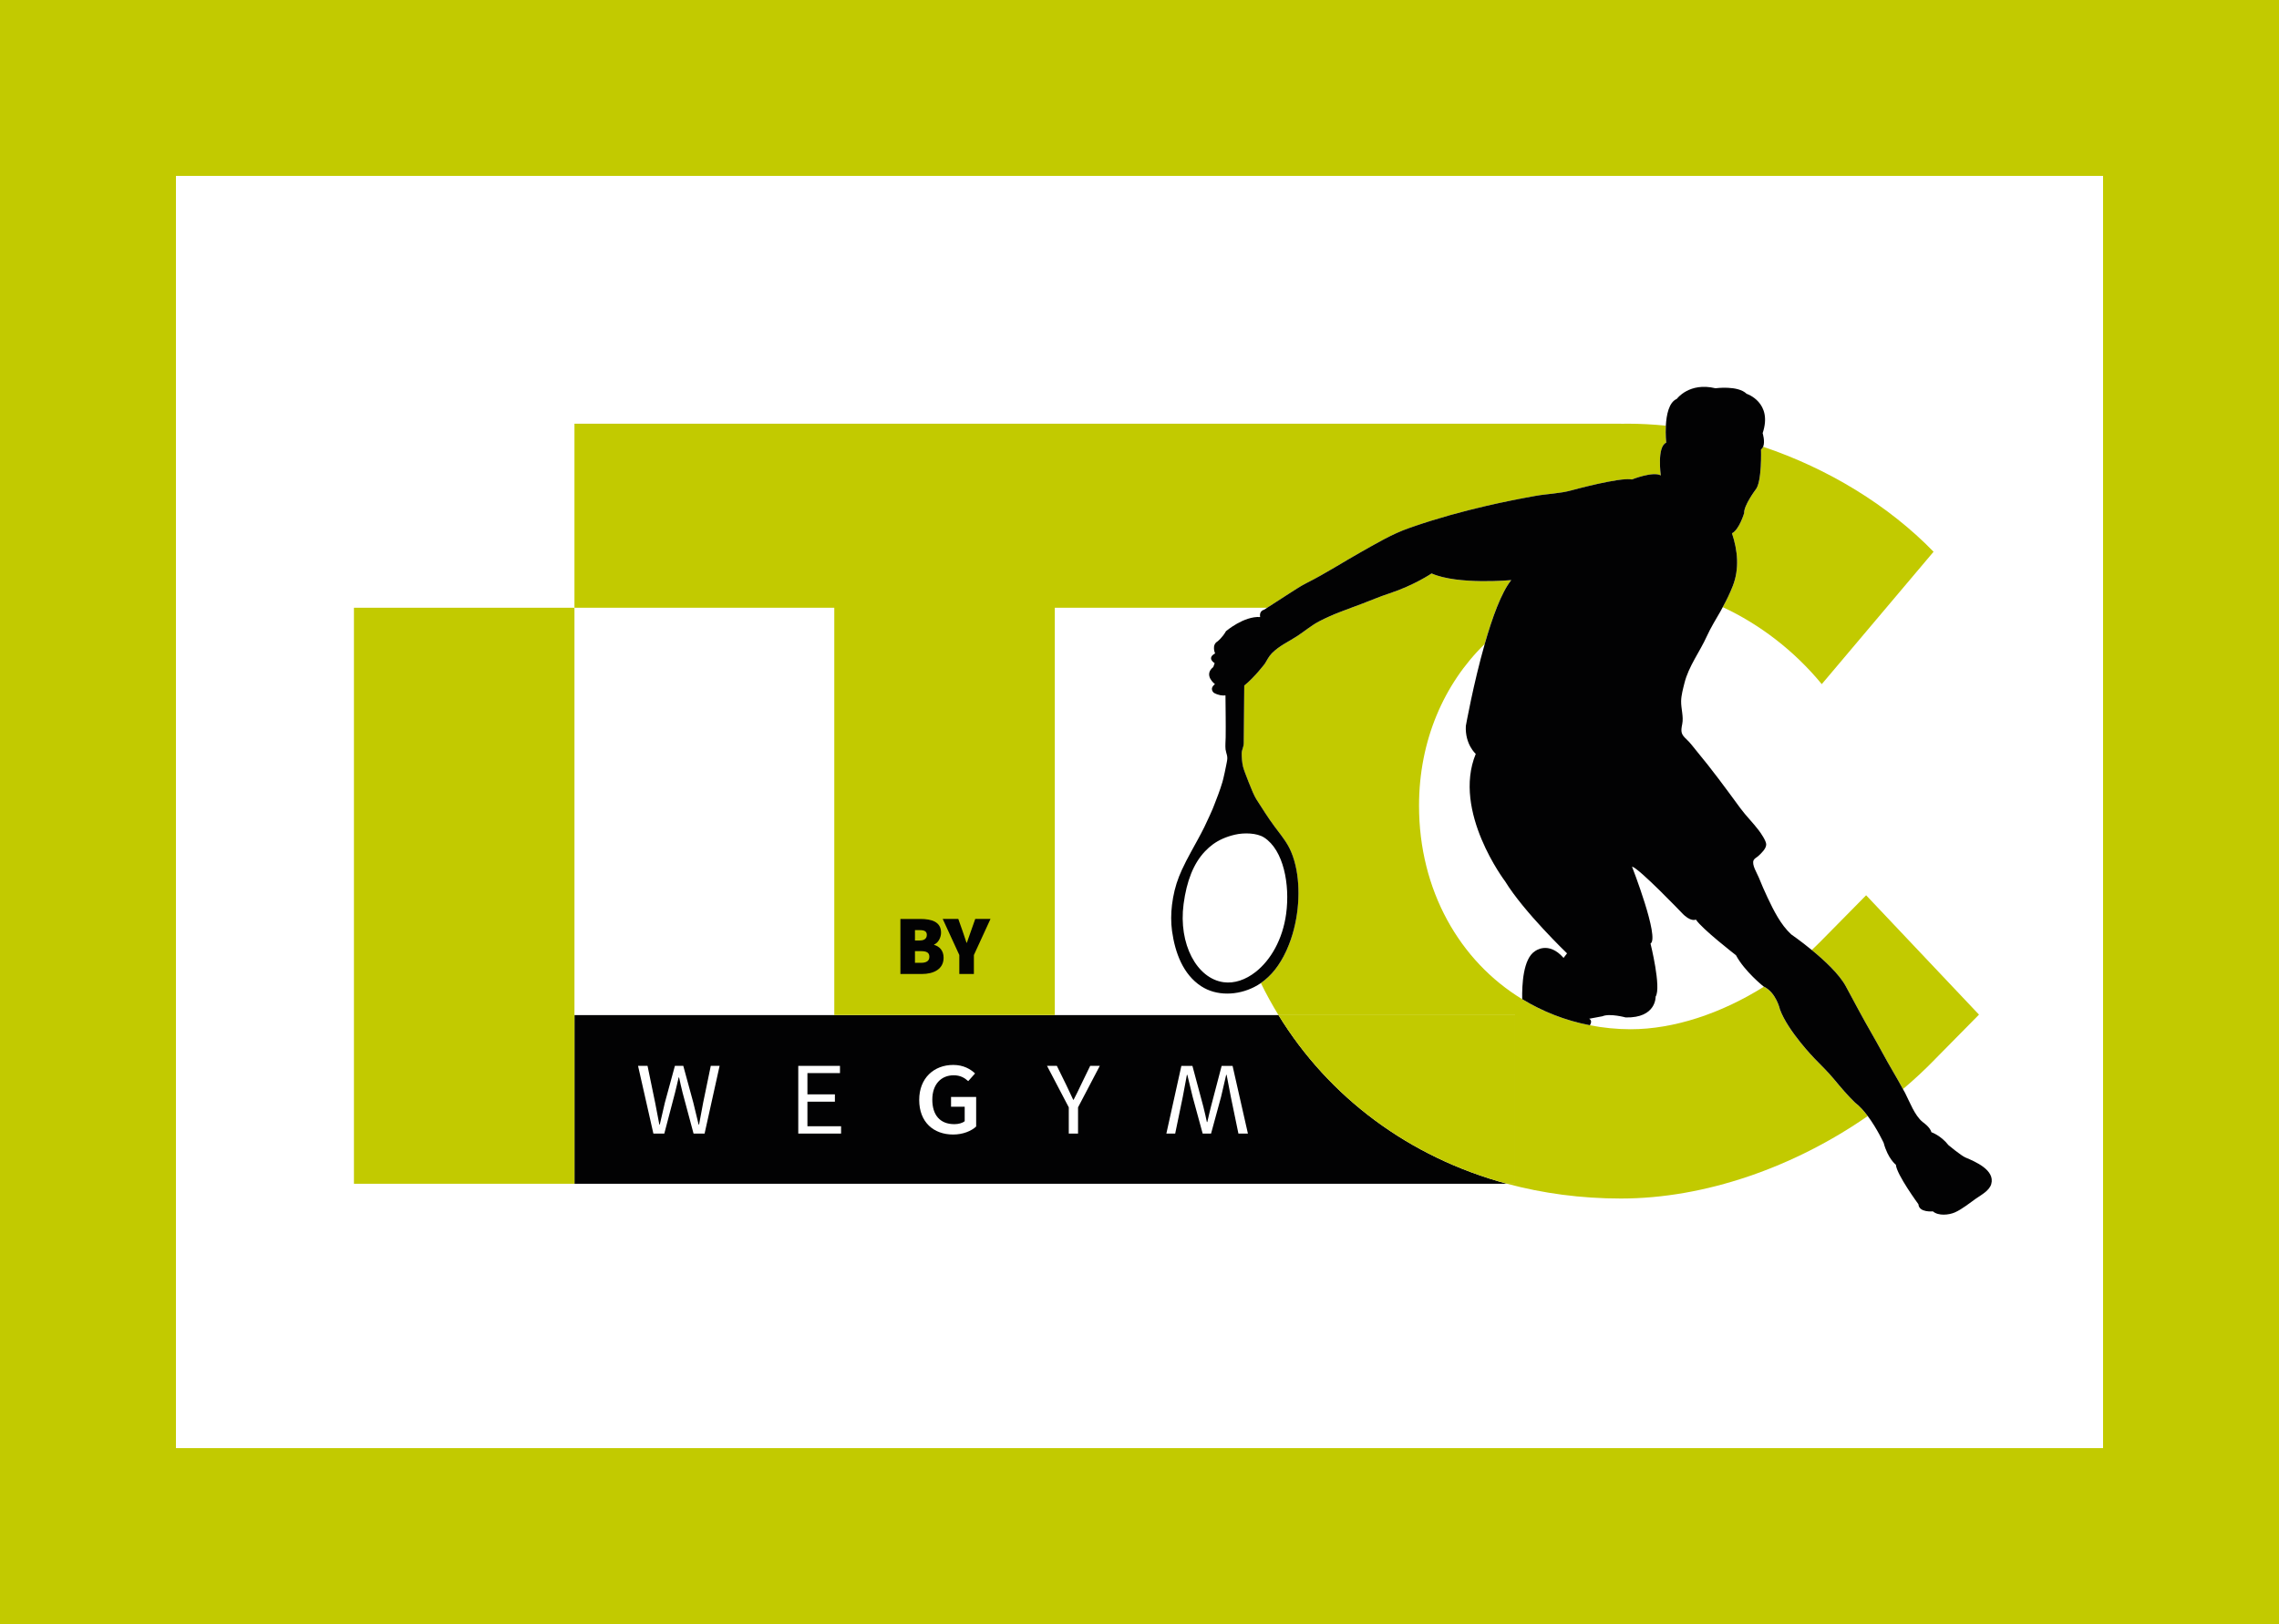 <?xml version="1.0" encoding="UTF-8"?> <!-- Generator: Adobe Illustrator 22.1.0, SVG Export Plug-In . SVG Version: 6.00 Build 0) --> <svg xmlns="http://www.w3.org/2000/svg" xmlns:xlink="http://www.w3.org/1999/xlink" id="Layer_1" x="0px" y="0px" width="440.583px" height="314.055px" viewBox="0 0 440.583 314.055" xml:space="preserve"><rect x="0" y="0" width="440.583" height="314.055" fill="#808080" stroke="none"/> <g> <g> <rect x="17.008" y="17.008" fill="#FFFFFF" width="406.567" height="280.039"></rect> <path fill="#C2CA00" d="M440.583,314.055H0V0h440.583V314.055z M34.016,280.039h372.552V34.016H34.016V280.039z"></path> </g> <g> <g> <g> <path fill="none" d="M291.891,96.845c0.211-0.043,0.422-0.085,0.633-0.127C292.313,96.76,292.102,96.801,291.891,96.845z"></path> </g> <g> <path fill="none" d="M296.754,183.932c0,0,2.575-2.046,5.508,1.307l0.674-0.876c0,0-8.347-8.007-11.969-13.923 c0,0-10.267-13.504-5.681-24.649c0,0-2.101-1.845-1.917-5.402c0,0,1.446-8.113,3.652-15.852 c-7.878,7.687-12.693,18.69-12.693,31.264c0,16.347,7.84,30.052,19.938,37.412C294.212,190.498,294.428,185.371,296.754,183.932 z"></path> </g> <g> <polygon fill="none" points="287.43,97.812 287.43,97.812 287.431,97.812 "></polygon> </g> <g> <path fill="none" d="M335.592,184.724c0,0-6.588-5.096-7.749-6.895c0,0-1.007,0.586-2.802-1.382c0,0-8.173-8.536-9.549-8.865 c0,0,5.391,13.829,3.581,14.887c0,0,2.123,8.515,0.986,10.258c0,0,0.17,4.16-5.781,4.03c0,0-3.081-0.843-4.5-0.23l-2.577,0.483 c0,0,0.745,0.267,0.154,1.257c2.546,0.489,5.178,0.766,7.897,0.766c8.327,0,17.502-3.047,25.751-8.228 c-0.041-0.02-0.073-0.05-0.115-0.068C340.889,190.736,337.259,187.846,335.592,184.724z"></path> </g> <g> <path fill="none" d="M237.685,196.3h9.478c-1.227-2.003-2.369-4.067-3.405-6.199c-0.012,0.008-0.024,0.021-0.036,0.029 c-3.069,2.097-7.183,2.646-10.361,1.218c-0.41-0.184-0.803-0.397-1.183-0.648c-3.448-2.274-5.009-6.386-5.608-10.678 c-0.219-1.651-0.208-3.334-0.005-5.037c0.241-1.901,0.647-3.677,1.377-5.521c0.167-0.417,0.343-0.832,0.528-1.237 c0.533-1.17,1.135-2.314,1.759-3.457c0.861-1.581,1.762-3.157,2.568-4.784c0,0,0.048-0.098,0.126-0.266 c0.385-0.814,1.554-3.273,1.871-4.223c0.002-0.006,0.326-0.812,0.703-1.831c0.285-0.772,0.596-1.664,0.812-2.411 c0.07-0.243,0.131-0.472,0.177-0.674c0.189-0.836,0.392-1.67,0.54-2.5c0.088-0.472,0.209-0.945,0.234-1.391 c0.015-0.223-0.023-0.435-0.07-0.648c-0.076-0.319-0.189-0.641-0.244-0.987c-0.007-0.045-0.023-0.087-0.027-0.133 c-0.077-0.762,0.011-1.569,0.023-2.333c0.022-1.315,0.01-2.622,0.003-3.925l-0.039-4.183c-0.614,0.072-1.369-0.018-2.234-0.492 c0,0-0.99-0.769,0.201-1.682c0,0-2.304-1.729-0.323-3.316l0.265-0.749c0,0-1.627-0.936,0.085-1.882c0,0-0.732-1.62,0.473-2.325 c0,0,0.893-0.681,1.641-1.984c0,0,3.459-2.938,6.598-2.727c0,0-0.28-1.127,0.745-1.403c0.203-0.135,0.411-0.262,0.614-0.396 h-41.055v78.769h-42.63v-78.769h-50.232V196.3H237.685z"></path> </g> <g> <path fill="#020203" d="M247.163,196.3h-9.478H111.056v32.615h172.186h8.116C272.377,223.806,256.862,212.129,247.163,196.3z"></path> </g> <g> <path fill="#C2CA00" d="M161.289,196.293h42.63v-78.769h41.055c1.116-0.735,2.237-1.462,3.367-2.174 c0.248-0.156,0.489-0.322,0.738-0.476c1.159-0.722,2.25-1.493,3.471-2.105c3.697-1.855,7.163-4.107,10.772-6.133 c2.955-1.66,5.804-3.358,9.007-4.489c0.302-0.107,0.605-0.212,0.908-0.317c4.613-1.587,9.388-2.908,14.191-4.018h0l0.001,0 c1.486-0.343,2.973-0.664,4.46-0.967c0.211-0.043,0.422-0.085,0.633-0.127c1.451-0.291,2.901-0.57,4.345-0.825 c2.232-0.395,4.698-0.45,6.872-1.049c0,0,9.421-2.597,11.749-2.124c0,0,4.065-1.621,5.577-0.782c0,0-0.783-5.58,1.048-6.326 c0,0-0.163-1.529-0.068-3.299c-2.477-0.241-4.956-0.381-7.424-0.381c-0.419,0-0.834,0.012-1.251,0.018l0.023-0.014H111.056 v35.59h50.232V196.293z"></path> </g> <g> <polygon fill="#C2CA00" points="111.056,117.524 68.426,117.524 68.426,228.915 111.056,228.915 111.056,196.3 "></polygon> </g> <g> <path fill="#C2CA00" d="M340.445,86.913c0,0,0.21,6.346-1.053,7.786c0,0-2.302,3.068-2.206,4.524c0,0-0.937,3.187-2.352,3.908 c1.118,3.354,1.449,6.88,0.144,10.208c-0.567,1.446-1.204,2.739-1.932,4.067c7.125,3.309,13.833,8.428,19.143,14.891 l21.615-25.603c-8.766-9.017-20.379-16.067-32.952-20.306C340.762,86.599,340.641,86.789,340.445,86.913z"></path> </g> <g> <path fill="#C2CA00" d="M358.631,213.243c-1.435-1.381-2.782-2.977-4.055-4.514c-1.227-1.479-2.487-2.689-3.805-4.044 c-0.001-0.002-5.144-5.292-6.668-9.465c0,0-0.727-3.269-3.099-4.415c-8.248,5.18-17.424,8.228-25.751,8.228 c-2.719,0-5.352-0.278-7.897-0.766c-4.744-0.91-9.136-2.648-13.089-5.053c-12.098-7.36-19.938-21.064-19.938-37.412 c0-12.574,4.815-23.577,12.693-31.264c1.448-5.079,3.223-9.998,5.133-12.354c0,0-10.307,0.962-15.409-1.287 c0,0-3.397,2.308-8.194,3.874c-1.793,0.585-3.548,1.342-5.312,2.009c-2.788,1.054-5.604,2-8.241,3.387 c-1.497,0.788-2.801,1.904-4.21,2.83c-1.726,1.135-3.423,1.836-4.913,3.329c-0.557,0.558-0.947,1.325-1.356,2.012 c0,0-1.965,2.617-3.983,4.243c-0.004,0.37-0.007,0.74-0.011,1.111c-0.046,3.351-0.043,6.709-0.091,10.104 c-0.009,0.482-0.241,0.958-0.336,1.403c-0.085,0.395-0.062,0.751-0.045,1.141c0.042,0.889,0.148,1.762,0.426,2.534 c-0.003,0.006,0.4,1.111,0.9,2.373c0.495,1.268,1.09,2.699,1.481,3.299c1.149,1.783,2.266,3.589,3.52,5.278 c0.173,0.233,0.35,0.465,0.528,0.697c0.996,1.313,2.006,2.582,2.692,4.217c0.456,1.081,0.793,2.256,1.022,3.481 c0.853,4.543,0.352,10.456-1.829,15.363c-0.059,0.131-0.118,0.262-0.177,0.391c-0.576,1.254-1.325,2.514-2.153,3.559 c-0.778,0.987-1.749,1.896-2.708,2.569c1.036,2.131,2.178,4.195,3.405,6.199h44.773h0.963v0.359v32.255h-1.541 c6.916,1.861,14.287,2.857,22.007,2.857c16.264,0,33.476-6.062,47.707-15.946C360.328,214.827,359.498,213.89,358.631,213.243z"></path> </g> <g> <path fill="#C2CA00" d="M292.898,196.66V196.3h-0.963h-44.773c9.699,15.829,25.215,27.506,44.195,32.615h1.541V196.66z"></path> </g> <g> <path fill="#C2CA00" d="M356.842,190.734c0.887,1.648,1.775,3.296,2.662,4.944c1.461,2.714,3.027,5.315,4.477,8.018 c1.255,2.339,2.646,4.576,3.903,6.911c2.145-1.811,4.196-3.712,6.13-5.699l-0.005-0.006l8.575-8.695l-21.819-23.079 l-8.575,8.695c-0.63,0.643-1.276,1.271-1.934,1.884C352.695,185.71,355.582,188.384,356.842,190.734z"></path> </g> <g> <path fill="#020203" d="M292.524,96.717c1.451-0.291,2.901-0.569,4.345-0.825C295.425,96.148,293.975,96.427,292.524,96.717z"></path> </g> <g> <path fill="#020203" d="M287.431,97.812c1.485-0.343,2.973-0.663,4.46-0.967C290.403,97.148,288.916,97.469,287.431,97.812z"></path> </g> <g> <path fill="#020203" d="M379.969,223.836c-0.858-0.363-3.285-2.39-3.285-2.39c-1.48-1.886-3.292-2.495-3.292-2.495 c-0.276-1.028-1.695-1.975-1.695-1.975c-1.562-1.265-2.515-3.918-3.412-5.649c-0.127-0.245-0.272-0.477-0.402-0.719 c-1.257-2.335-2.648-4.572-3.903-6.911c-1.45-2.703-3.016-5.305-4.477-8.018c-0.887-1.648-1.775-3.296-2.662-4.944 c-1.259-2.349-4.147-5.024-6.587-7.025c-2.164-1.775-3.977-3.022-3.977-3.022c-2.052-1.902-3.388-4.626-4.571-7.117 c-0.604-1.273-1.162-2.567-1.687-3.874c-0.337-0.839-1.412-2.488-1.002-3.355c0.163-0.346,0.623-0.548,0.882-0.786 c0.572-0.526,1.598-1.464,1.548-2.31c-0.041-0.699-1.026-2.131-1.446-2.686c-1.125-1.484-2.468-2.792-3.574-4.3 c-2.74-3.737-5.457-7.46-8.455-11.056c-0.607-0.728-1.198-1.559-1.894-2.204c-1.094-1.014-1.176-1.449-0.862-2.999 c0.288-1.424-0.246-2.954-0.216-4.444c0.023-1.127,0.374-2.381,0.647-3.477c0.808-3.247,2.97-6.045,4.328-9.057 c0.753-1.669,1.761-3.279,2.676-4.876c0.144-0.251,0.259-0.494,0.394-0.742c0.728-1.328,1.365-2.622,1.932-4.067 c1.305-3.328,0.974-6.854-0.144-10.208c1.415-0.721,2.352-3.908,2.352-3.908c-0.095-1.456,2.206-4.524,2.206-4.524 c1.262-1.44,1.053-7.786,1.053-7.786c0.196-0.123,0.316-0.313,0.408-0.524c0.425-0.976-0.091-2.625-0.091-2.625 c2.006-5.968-3.107-7.616-3.107-7.616c-1.672-1.662-6.012-1.066-6.012-1.066c-5.086-1.23-7.476,2.052-7.476,2.052 c-1.536,0.666-2.007,3.09-2.118,5.177c-0.095,1.77,0.068,3.299,0.068,3.299c-1.831,0.746-1.048,6.326-1.048,6.326 c-1.512-0.838-5.577,0.782-5.577,0.782c-2.328-0.473-11.749,2.124-11.749,2.124c-2.175,0.599-4.641,0.654-6.872,1.049 c-1.444,0.256-2.894,0.534-4.345,0.825c-0.211,0.042-0.422,0.084-0.633,0.127c-1.487,0.304-2.975,0.624-4.46,0.967l-0.001,0 c-4.804,1.11-9.578,2.431-14.191,4.018c-0.303,0.104-0.606,0.21-0.908,0.317c-3.203,1.131-6.052,2.83-9.007,4.489 c-3.608,2.026-7.074,4.278-10.772,6.133c-1.221,0.613-2.312,1.384-3.471,2.105c-0.249,0.155-0.49,0.32-0.738,0.476 c-1.13,0.712-2.252,1.439-3.367,2.174c-0.203,0.134-0.411,0.261-0.614,0.396c-1.025,0.276-0.745,1.403-0.745,1.403 c-3.139-0.212-6.598,2.727-6.598,2.727c-0.749,1.303-1.641,1.984-1.641,1.984c-1.205,0.705-0.473,2.325-0.473,2.325 c-1.712,0.946-0.085,1.882-0.085,1.882l-0.265,0.749c-1.982,1.587,0.323,3.316,0.323,3.316 c-1.192,0.912-0.201,1.682-0.201,1.682c0.866,0.474,1.62,0.563,2.234,0.492l0.039,4.183c0.007,1.302,0.019,2.61-0.003,3.925 c-0.012,0.765-0.1,1.572-0.023,2.333c0.005,0.046,0.02,0.088,0.027,0.133c0.055,0.346,0.168,0.668,0.244,0.987 c0.047,0.214,0.085,0.425,0.07,0.648c-0.025,0.446-0.145,0.919-0.234,1.391c-0.149,0.83-0.351,1.664-0.54,2.5 c-0.046,0.203-0.107,0.431-0.177,0.674c-0.216,0.746-0.528,1.638-0.812,2.411c-0.377,1.019-0.701,1.826-0.703,1.831 c-0.317,0.95-1.486,3.41-1.871,4.223c-0.078,0.167-0.126,0.266-0.126,0.266c-0.806,1.626-1.708,3.202-2.568,4.784 c-0.624,1.143-1.226,2.288-1.759,3.457c-0.185,0.405-0.361,0.82-0.528,1.237c-0.73,1.844-1.136,3.62-1.377,5.521 c-0.203,1.703-0.214,3.386,0.005,5.037c0.598,4.292,2.16,8.404,5.608,10.678c0.379,0.251,0.772,0.464,1.183,0.648 c3.179,1.427,7.292,0.879,10.361-1.218c0.012-0.008,0.024-0.021,0.036-0.029c0.959-0.673,1.93-1.582,2.708-2.569 c0.828-1.045,1.577-2.305,2.153-3.559c0.059-0.129,0.118-0.26,0.177-0.391c2.181-4.907,2.682-10.82,1.829-15.363 c-0.229-1.225-0.566-2.401-1.022-3.481c-0.686-1.634-1.696-2.903-2.692-4.217c-0.178-0.232-0.355-0.464-0.528-0.697 c-1.254-1.689-2.371-3.496-3.52-5.278c-0.392-0.6-0.986-2.032-1.481-3.299c-0.5-1.262-0.903-2.368-0.9-2.373 c-0.278-0.773-0.384-1.646-0.426-2.534c-0.017-0.389-0.04-0.745,0.045-1.141c0.095-0.445,0.327-0.921,0.336-1.403 c0.048-3.394,0.045-6.753,0.091-10.104c0.004-0.371,0.007-0.74,0.011-1.111c2.018-1.625,3.983-4.243,3.983-4.243 c0.409-0.687,0.799-1.454,1.356-2.012c1.491-1.494,3.187-2.195,4.913-3.329c1.409-0.926,2.713-2.043,4.21-2.83 c2.636-1.387,5.452-2.333,8.241-3.387c1.764-0.667,3.519-1.424,5.312-2.009c4.797-1.566,8.194-3.874,8.194-3.874 c5.102,2.25,15.409,1.287,15.409,1.287c-1.911,2.356-3.685,7.274-5.133,12.354c-2.206,7.739-3.652,15.852-3.652,15.852 c-0.184,3.557,1.917,5.402,1.917,5.402c-4.586,11.145,5.681,24.649,5.681,24.649c3.622,5.916,11.969,13.923,11.969,13.923 l-0.674,0.876c-2.934-3.353-5.508-1.307-5.508-1.307c-2.326,1.439-2.543,6.566-2.487,9.281 c3.952,2.404,8.345,4.143,13.089,5.053c0.591-0.99-0.154-1.257-0.154-1.257l2.577-0.483c1.42-0.613,4.5,0.23,4.5,0.23 c5.951,0.13,5.781-4.03,5.781-4.03c1.137-1.743-0.986-10.258-0.986-10.258c1.81-1.058-3.581-14.887-3.581-14.887 c1.376,0.329,9.549,8.865,9.549,8.865c1.795,1.968,2.802,1.382,2.802,1.382c1.161,1.798,7.749,6.895,7.749,6.895 c1.667,3.122,5.296,6.013,5.296,6.013c0.042,0.018,0.074,0.049,0.115,0.068c2.372,1.146,3.099,4.415,3.099,4.415 c1.525,4.173,6.667,9.464,6.668,9.465c1.317,1.355,2.578,2.565,3.805,4.044c1.274,1.537,2.62,3.133,4.055,4.514 c0.867,0.646,1.697,1.583,2.441,2.582c1.794,2.409,3.074,5.188,3.074,5.188c0.824,3.077,2.362,4.227,2.362,4.227 c0.122,1.867,4.358,7.64,4.358,7.64c0.109,1.659,2.799,1.377,2.799,1.377c1.052,0.923,3.112,0.706,4.252,0.198 c1.471-0.66,2.785-1.775,4.1-2.69c1-0.694,2.548-1.505,2.923-2.77C385.741,226.272,381.847,224.626,379.969,223.836z M244.376,161.954c3.762,2.42,5.024,9.07,4.269,14.728c-0.668,5.006-3.013,8.996-5.89,11.261 c-1.944,1.531-4.129,2.282-6.212,1.996c-5.164-0.709-8.757-7.379-7.727-15.125c0.59-4.431,1.909-7.845,4.153-10.196 c0.957-1.003,2.015-1.808,3.389-2.421c0.699-0.312,1.475-0.577,2.373-0.786C240.496,160.998,242.987,161.061,244.376,161.954z"></path> </g> </g> <g> <path fill="#FFFFFF" d="M135.936,213.24c-0.278,1.397-0.534,2.815-0.79,4.232h-0.085c-0.341-1.416-0.683-2.853-1.024-4.232 l-1.941-7.124h-1.622l-1.941,7.124c-0.321,1.397-0.662,2.815-0.982,4.232h-0.085c-0.256-1.416-0.555-2.814-0.81-4.232 l-1.472-7.124h-1.835l2.966,13.092h2.112l2.069-7.883c0.235-1.019,0.492-1.956,0.704-2.975h0.085 c0.214,1.018,0.427,1.956,0.683,2.975l2.112,7.883h2.135l2.902-13.092h-1.707L135.936,213.24z"></path> </g> <g> <polygon fill="#FFFFFF" points="156.094,213.042 161.406,213.042 161.406,211.626 156.094,211.626 156.094,207.514 162.387,207.514 162.387,206.117 154.323,206.117 154.323,219.209 162.6,219.209 162.6,217.793 156.094,217.793 "></polygon> </g> <g> <path fill="#FFFFFF" d="M208.967,209.808c-0.428,0.958-0.918,1.876-1.409,2.855h-0.085c-0.47-0.979-0.896-1.896-1.344-2.855 l-1.814-3.691h-1.899l4.203,8.022v5.07h1.792v-5.07l4.203-8.022h-1.857L208.967,209.808z"></path> </g> <g> <path fill="#FFFFFF" d="M236.173,206.117L234.105,214c-0.235,1.019-0.492,1.956-0.704,2.975h-0.085 c-0.214-1.019-0.427-1.956-0.683-2.975l-2.112-7.883h-2.135l-2.902,13.092h1.707l1.472-7.124c0.278-1.397,0.534-2.815,0.79-4.232 h0.085c0.341,1.416,0.683,2.853,1.024,4.232l1.941,7.124h1.622l1.941-7.124c0.321-1.397,0.662-2.815,0.982-4.232h0.085 c0.256,1.416,0.555,2.814,0.81,4.232l1.472,7.124h1.835l-2.966-13.092H236.173z"></path> </g> <g> <path fill="#FFFFFF" d="M183.857,214.012h2.641v2.801c-0.447,0.377-1.214,0.576-2.001,0.576c-2.791,0-4.26-1.788-4.26-4.746 c0-2.917,1.661-4.705,4.133-4.705c1.299,0,2.108,0.497,2.811,1.132l1.321-1.488c-0.874-0.834-2.237-1.647-4.217-1.647 c-3.706,0-6.581,2.521-6.581,6.769c0,4.307,2.79,6.689,6.56,6.689c1.896,0,3.514-0.674,4.451-1.548v-5.716h-4.855V214.012z"></path> </g> <g> <g> <path fill="#020203" d="M174.068,177.708h3.832c2.227,0,4.027,0.557,4.027,2.652c0,0.917-0.524,1.965-1.342,2.293v0.065 c1.015,0.294,1.833,1.08,1.833,2.488c0,2.194-1.899,3.144-4.191,3.144h-4.159V177.708z M177.833,181.867 c0.917,0,1.343-0.426,1.343-1.081c0-0.654-0.426-0.917-1.343-0.917h-0.949v1.998H177.833z M178.03,186.189 c1.113,0,1.637-0.393,1.637-1.179c0-0.786-0.524-1.081-1.637-1.081h-1.146v2.26H178.03z"></path> </g> <g> <path fill="#020203" d="M185.459,184.683l-3.209-6.976h3.012l0.786,2.227c0.262,0.803,0.524,1.539,0.802,2.374h0.065 c0.278-0.835,0.557-1.571,0.835-2.374l0.786-2.227h2.947l-3.209,6.976v3.667h-2.816V184.683z"></path> </g> </g> </g> </g> </svg> 